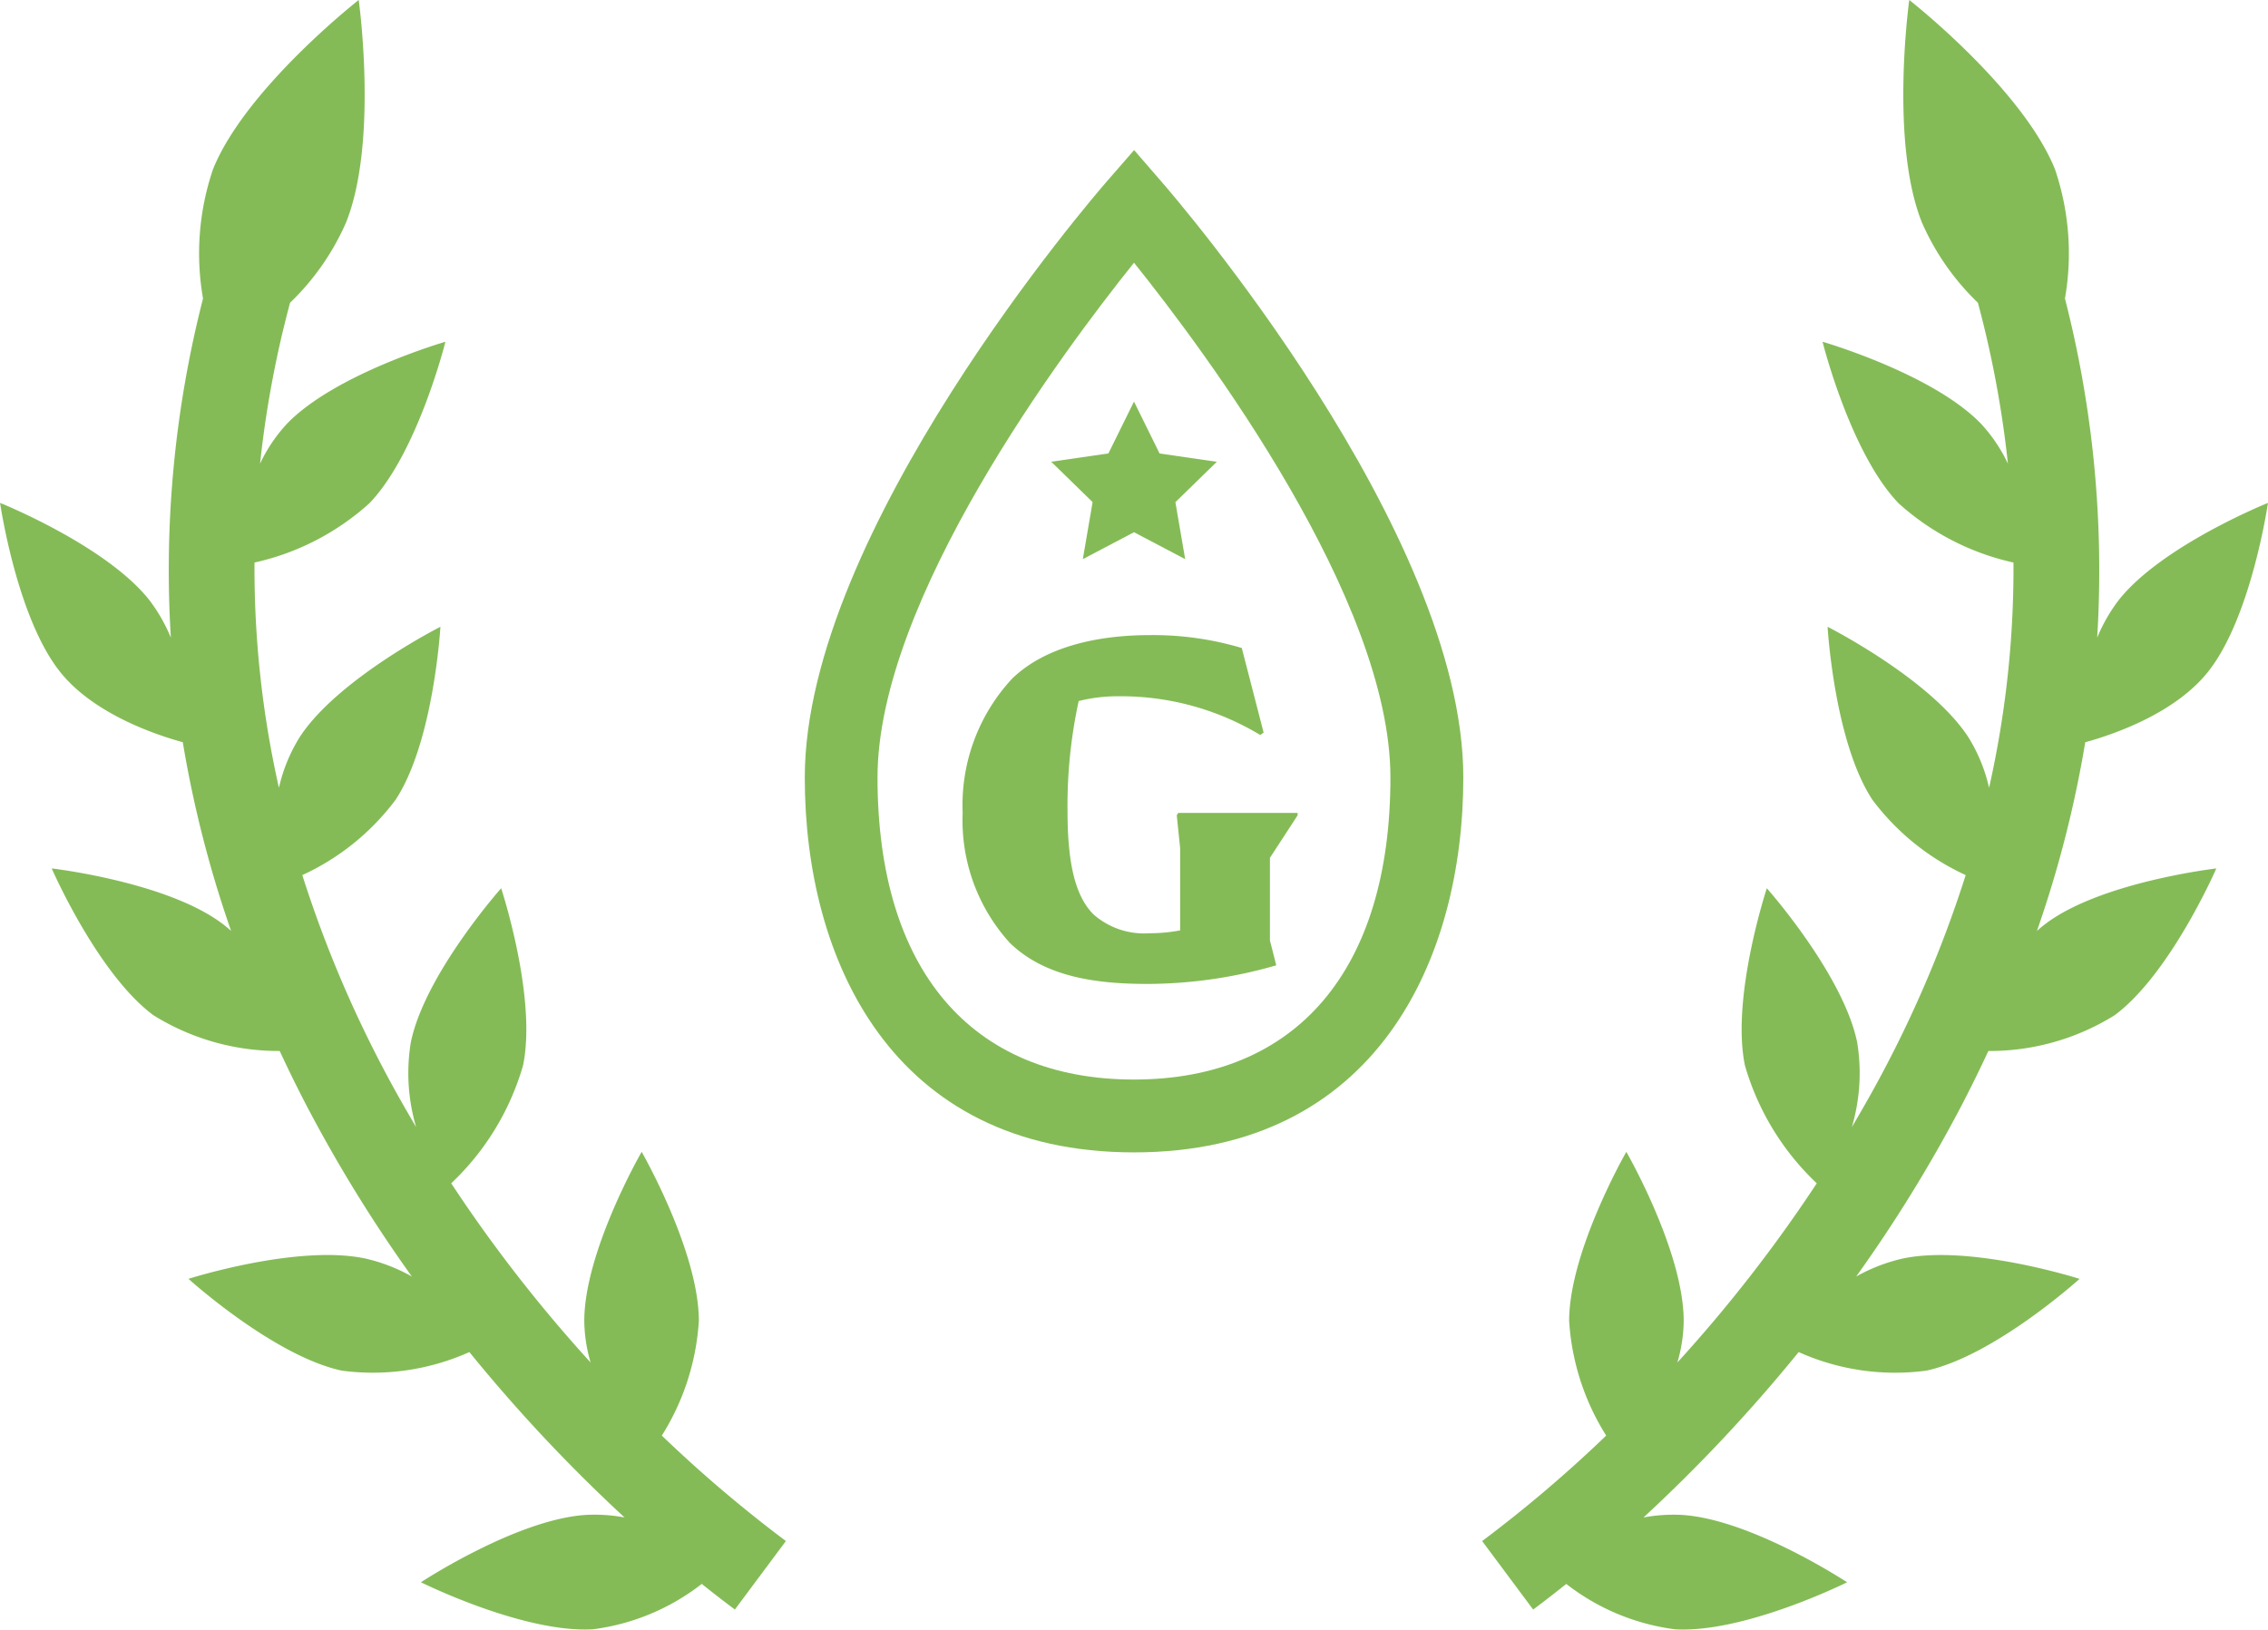 <svg xmlns="http://www.w3.org/2000/svg" width="107.712" height="77.402"><defs><style>.cls-1{fill:#84bb56}</style></defs><g id="GLD_Logo_Footer" data-name="GLD Logo Footer" transform="translate(-13305 -1481)"><g id="Group_107" data-name="Group 107" transform="translate(13343.216 1488.124)"><path id="Path_612" data-name="Path 612" class="cls-1" d="M852.571 442.142c11.531 0 15.64-9.2 15.64-17.808 0-11.7-13.75-27.632-14.335-28.3l-1.3-1.5-1.306 1.5c-.585.673-14.334 16.607-14.334 28.3-.005 8.61 4.104 17.808 15.635 17.808zm0-42.259c3.385 4.22 12.178 16 12.178 24.451 0 9.118-4.439 14.348-12.179 14.348s-12.18-5.229-12.18-14.348c.001-8.443 8.797-20.228 12.182-24.451z" transform="translate(-836.931 -394.529)"/><path id="Path_613" data-name="Path 613" class="cls-1" d="M854.823 439a22.247 22.247 0 006.086-.884l-.3-1.18v-3.927l1.315-2.019v-.114h-5.671l-.069.114.161 1.566v3.9a7.6 7.6 0 01-1.453.136 3.642 3.642 0 01-2.651-.884c-.9-.885-1.245-2.5-1.245-4.925a23.354 23.354 0 01.53-5.22 7.582 7.582 0 011.89-.227 12.814 12.814 0 016.732 1.839l.161-.114-1.037-4.017a14.689 14.689 0 00-4.357-.613c-2.536 0-5 .567-6.547 2.065a8.815 8.815 0 00-2.352 6.377 8.647 8.647 0 002.236 6.173c1.707 1.66 4.196 1.954 6.571 1.954z" transform="translate(-838.513 -399.388)"/><path id="Path_614" data-name="Path 614" class="cls-1" d="M852.61 416.483l2.43-1.278 2.43 1.278-.464-2.706 1.966-1.917-2.717-.395L855.04 409l-1.215 2.462-2.717.395 1.966 1.917z" transform="translate(-839.4 -397.049)"/></g><path id="Path_615" data-name="Path 615" class="cls-1" d="M822.088 454.092a11.561 11.561 0 001.759-5.447c0-3.305-2.716-8.031-2.716-8.031s-2.723 4.723-2.725 8.029a7.209 7.209 0 00.3 1.977 68.846 68.846 0 01-6.62-8.511 12.442 12.442 0 003.412-5.6c.669-3.237-1.04-8.415-1.04-8.415s-3.621 4.076-4.289 7.313a9.045 9.045 0 00.252 4.033c-.549-.93-1.09-1.88-1.607-2.871a56.36 56.36 0 01-3.8-9.1 11.54 11.54 0 004.436-3.585c1.811-2.766 2.123-8.209 2.123-8.209s-4.864 2.463-6.675 5.228a7.756 7.756 0 00-.994 2.42 47.4 47.4 0 01-1.16-10.7 12.007 12.007 0 005.456-2.815c2.293-2.381 3.611-7.672 3.611-7.672s-5.237 1.516-7.53 3.9a7.43 7.43 0 00-1.273 1.89 49.69 49.69 0 011.425-7.643 11.9 11.9 0 002.651-3.793c1.549-3.834.609-10.588.609-10.588s-5.37 4.2-6.919 8.038a12.424 12.424 0 00-.475 6.143 52.014 52.014 0 00-1.528 16.106 8.009 8.009 0 00-1.01-1.768c-2.043-2.6-7.1-4.631-7.1-4.631s.781 5.4 2.825 7.994c1.6 2.04 4.624 3.038 5.852 3.373a54.018 54.018 0 002.294 8.962 6.532 6.532 0 00-.449-.367c-2.654-1.971-8.07-2.6-8.07-2.6s2.173 5 4.827 6.971a11.225 11.225 0 006 1.7c.407.875.834 1.748 1.289 2.62a68.484 68.484 0 004.988 8.093 8.237 8.237 0 00-2.184-.849c-3.231-.7-8.425.96-8.425.96s4.043 3.659 7.273 4.358a11.183 11.183 0 006.068-.881 75.389 75.389 0 007.369 7.856 7.809 7.809 0 00-1.818-.121c-3.3.2-7.852 3.2-7.852 3.2s4.881 2.431 8.18 2.232a10.6 10.6 0 005.157-2.154c.592.473 1.126.885 1.573 1.217l2.423-3.253a63.484 63.484 0 01-5.893-5.009z" transform="translate(12514.343 1095.097)"/><path id="Path_616" data-name="Path 616" class="cls-1" d="M881.781 454.092a11.562 11.562 0 01-1.759-5.447c0-3.305 2.716-8.031 2.716-8.031s2.723 4.723 2.724 8.029a7.212 7.212 0 01-.3 1.977 68.835 68.835 0 006.62-8.511 12.442 12.442 0 01-3.412-5.6c-.669-3.237 1.04-8.415 1.04-8.415s3.621 4.076 4.29 7.313a9.047 9.047 0 01-.252 4.033c.549-.93 1.09-1.88 1.607-2.871a56.354 56.354 0 003.8-9.1 11.546 11.546 0 01-4.436-3.585c-1.811-2.766-2.123-8.209-2.123-8.209s4.864 2.463 6.675 5.228a7.76 7.76 0 01.994 2.42 47.41 47.41 0 001.159-10.7 12.006 12.006 0 01-5.456-2.815c-2.293-2.381-3.611-7.672-3.611-7.672s5.237 1.516 7.53 3.9a7.43 7.43 0 011.273 1.89 49.69 49.69 0 00-1.425-7.643 11.9 11.9 0 01-2.651-3.793c-1.549-3.834-.609-10.588-.609-10.588s5.37 4.2 6.919 8.038a12.425 12.425 0 01.475 6.143 52.018 52.018 0 011.531 16.107 8.006 8.006 0 011.01-1.768c2.043-2.6 7.1-4.631 7.1-4.631s-.781 5.4-2.824 7.994c-1.6 2.04-4.625 3.038-5.853 3.373a54.024 54.024 0 01-2.294 8.962c.145-.129.295-.252.449-.367 2.654-1.971 8.07-2.6 8.07-2.6s-2.173 5-4.827 6.971a11.225 11.225 0 01-6 1.7 64.024 64.024 0 01-1.289 2.62 68.476 68.476 0 01-4.988 8.093 8.237 8.237 0 012.184-.849c3.231-.7 8.425.96 8.425.96s-4.043 3.659-7.273 4.358a11.182 11.182 0 01-6.068-.881 75.383 75.383 0 01-7.369 7.856 7.812 7.812 0 011.818-.121c3.3.2 7.852 3.2 7.852 3.2s-4.881 2.431-8.18 2.232a10.6 10.6 0 01-5.157-2.154c-.592.473-1.126.885-1.573 1.217l-2.423-3.253a63.46 63.46 0 005.891-5.01z" transform="translate(12499.5 1095.097)"/></g></svg>